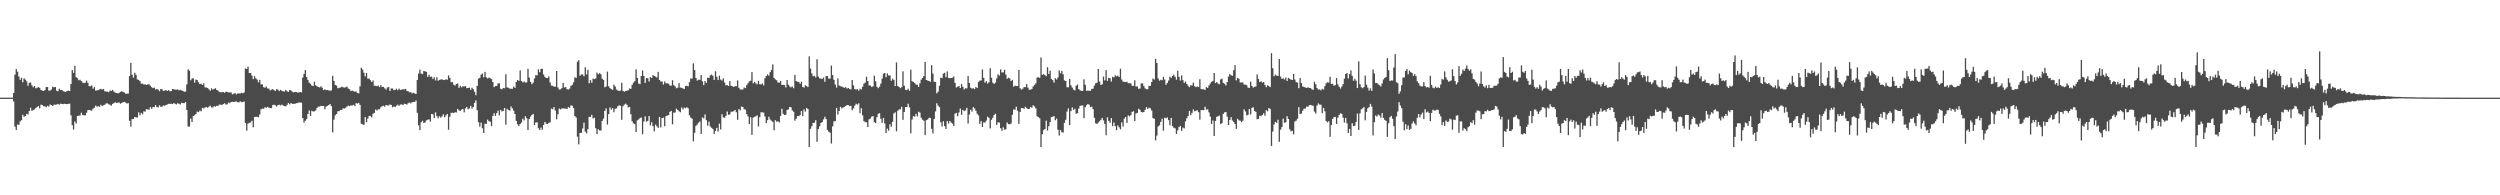 <?xml version="1.0" encoding="UTF-8"?>
<svg xmlns="http://www.w3.org/2000/svg" width="1920" height="150">
  <path d="M0 74.997h1v1.000H0zM1 74.997h1v1.000H1zM2 74.996h1v1.000H2zM3 74.997h1v1.000H3zM4 74.997h1v1.000H4zM5 74.997h1v1.000H5zM6 74.997h1v1.000H6zM7 74.997h1v1.000H7zM8 74.997h1v1.000H8zM9 74.997h1v1.000H9zM10 71.438h1v6.469H10zM11 57.316h1v39.904H11zM12 53.032h1v46.744H12zM13 55.111h1v40.557H13zM14 58.704h1v37.194H14zM15 61.291h1v31.955H15zM16 59.750h1v32.541H16zM17 63.178h1v24.956H17zM18 60.100h1v29.601H18zM19 61.207h1v27.866H19zM20 62.469h1v24.965H20zM21 65.883h1v22.063H21zM22 63.704h1v21.591H22zM23 63.347h1v19.399H23zM24 65.552h1v19.596H24zM25 67.019h1v17.556H25zM26 66.048h1v17.971H26zM27 67.838h1v15.138H27zM28 67.428h1v14.766H28zM29 66.842h1v14.572H29zM30 67.496h1v15.717H30zM31 69.112h1v11.262H31zM32 69.653h1v11.027H32zM33 69.896h1v11.695H33zM34 69.157h1v12.504H34zM35 66.857h1v15.599H35zM36 66.879h1v14.447H36zM37 69.613h1v12.243H37zM38 69.498h1v10.739H38zM39 68.784h1v11.901H39zM40 66.622h1v14.803H40zM41 67.051h1v13.345H41zM42 66.805h1v13.625H42zM43 69.633h1v10.662H43zM44 70.059h1v9.763H44zM45 68.086h1v12.325H45zM46 69.127h1v10.515H46zM47 69.021h1v10.866H47zM48 70.007h1v9.957H48zM49 70.373h1v9.312H49zM50 70.625h1v9.246H50zM51 69.875h1v10.081H51zM52 69.598h1v10.194H52zM53 69.892h1v9.683H53zM54 64.557h1v24.059H54zM55 53.738h1v42.392H55zM56 55.916h1v43.556H56zM57 50.510h1v42.788H57zM58 59.237h1v35.653H58zM59 60.129h1v28.935H59zM60 61.691h1v27.136H60zM61 61.222h1v27.506H61zM62 62.299h1v24.264H62zM63 63.373h1v24.997H63zM64 63.852h1v24.663H64zM65 63.542h1v25.087H65zM66 61.907h1v24.666H66zM67 63.607h1v20.972H67zM68 66.126h1v18.301H68zM69 66.266h1v18.462H69zM70 65.521h1v19.449H70zM71 68.075h1v15.392H71zM72 66.851h1v15.907H72zM73 69.575h1v11.506H73zM74 69.402h1v12.482H74zM75 69.170h1v12.428H75zM76 68.731h1v13.292H76zM77 68.251h1v12.162H77zM78 68.801h1v12.662H78zM79 68.324h1v12.524H79zM80 70.070h1v10.382H80zM81 70.360h1v9.063H81zM82 70.278h1v9.063H82zM83 70.809h1v9.266H83zM84 69.553h1v10.953H84zM85 69.862h1v11.292H85zM86 69.024h1v10.751H86zM87 70.418h1v8.765H87zM88 71.110h1v7.450H88zM89 71.396h1v7.637H89zM90 71.786h1v7.075H90zM91 71.317h1v7.398H91zM92 70.540h1v9.127H92zM93 70.217h1v8.848H93zM94 70.494h1v8.068H94zM95 71.059h1v7.240H95zM96 71.992h1v6.747H96zM97 71.914h1v7.627H97zM98 71.847h1v7.366H98zM99 58.460h1v34.384H99zM100 48.249h1v48.982H100zM101 57.364h1v34.125H101zM102 59.625h1v31.750H102zM103 55.858h1v34.041H103zM104 57.434h1v32.589H104zM105 60.966h1v29.376H105zM106 61.325h1v24.955H106zM107 62.298h1v26.258H107zM108 64.301h1v22.382H108zM109 64.196h1v23.578H109zM110 64.918h1v20.596H110zM111 64.775h1v20.913H111zM112 65.272h1v18.543H112zM113 64.707h1v19.307H113zM114 64.746h1v19.509H114zM115 65.753h1v16.478H115zM116 66.978h1v16.515H116zM117 67.658h1v14.562H117zM118 67.290h1v14.972H118zM119 68.742h1v12.024H119zM120 68.284h1v13.964H120zM121 68.850h1v13.691H121zM122 70.019h1v10.875H122zM123 68.307h1v13.721H123zM124 68.538h1v13.406H124zM125 69.804h1v11.126H125zM126 69.598h1v11.606H126zM127 69.195h1v11.538H127zM128 69.825h1v10.391H128zM129 69.226h1v10.514H129zM130 70.095h1v9.741H130zM131 69.924h1v9.668H131zM132 68.388h1v11.598H132zM133 68.557h1v10.612H133zM134 68.801h1v10.938H134zM135 68.863h1v11.294H135zM136 68.678h1v10.602H136zM137 69.423h1v10.309H137zM138 68.988h1v11.217H138zM139 69.499h1v9.463H139zM140 69.791h1v9.390H140zM141 70.523h1v8.709H141zM142 70.319h1v8.059H142zM143 64.780h1v19.770H143zM144 53.238h1v43.945H144zM145 54.389h1v42.822H145zM146 61.661h1v29.423H146zM147 60.382h1v33.297H147zM148 60.099h1v28.983H148zM149 63.504h1v24.946H149zM150 61.112h1v26.456H150zM151 61.561h1v24.156H151zM152 63.164h1v22.939H152zM153 64.551h1v20.345H153zM154 64.264h1v21.181H154zM155 65.208h1v17.582H155zM156 64.018h1v19.302H156zM157 67.153h1v15.392H157zM158 67.197h1v15.023H158zM159 67.612h1v15.174H159zM160 68.592h1v13.338H160zM161 69.644h1v11.497H161zM162 67.825h1v14.690H162zM163 68.822h1v13.715H163zM164 68.297h1v13.131H164zM165 67.740h1v14.219H165zM166 69.103h1v12.109H166zM167 69.599h1v11.718H167zM168 70.703h1v9.638H168zM169 70.872h1v9.419H169zM170 70.765h1v9.972H170zM171 70.728h1v9.142H171zM172 71.210h1v8.112H172zM173 70.416h1v9.939H173zM174 70.539h1v9.573H174zM175 70.948h1v7.804H175zM176 71.021h1v8.218H176zM177 70.954h1v7.397H177zM178 72.451h1v5.721H178zM179 71.921h1v6.429H179zM180 71.462h1v6.678H180zM181 72.500h1v5.375H181zM182 71.751h1v6.781H182zM183 71.723h1v6.930H183zM184 71.848h1v5.944H184zM185 71.268h1v7.285H185zM186 71.622h1v6.677H186zM187 71.020h1v6.902H187zM188 52.555h1v41.944H188zM189 52.945h1v47.373H189zM190 51.205h1v43.791H190zM191 56.115h1v38.214H191zM192 56.022h1v38.013H192zM193 58.047h1v34.693H193zM194 60.793h1v36.951H194zM195 58.542h1v31.421H195zM196 60.158h1v29.493H196zM197 61.104h1v28.665H197zM198 63.181h1v26.891H198zM199 61.288h1v26.633H199zM200 64.749h1v19.211H200zM201 64.830h1v18.548H201zM202 66.969h1v16.606H202zM203 67.405h1v14.958H203zM204 66.399h1v16.364H204zM205 67.938h1v14.116H205zM206 68.059h1v14.656H206zM207 69.429h1v13.575H207zM208 68.885h1v14.130H208zM209 68.351h1v12.317H209zM210 69.340h1v11.035H210zM211 69.794h1v11.223H211zM212 68.473h1v13.284H212zM213 68.852h1v11.799H213zM214 69.935h1v10.497H214zM215 69.032h1v11.966H215zM216 69.736h1v10.612H216zM217 70.156h1v10.909H217zM218 70.223h1v11.282H218zM219 69.075h1v12.609H219zM220 70.079h1v10.400H220zM221 70.556h1v8.517H221zM222 69.129h1v10.998H222zM223 69.416h1v9.716H223zM224 70.466h1v9.278H224zM225 70.952h1v8.771H225zM226 70.563h1v9.183H226zM227 70.680h1v8.574H227zM228 71.096h1v8.079H228zM229 71.006h1v7.644H229zM230 70.679h1v8.064H230zM231 70.978h1v7.864H231zM232 59.600h1v31.036H232zM233 56.771h1v37.381H233zM234 53.816h1v38.912H234zM235 59.092h1v32.394H235zM236 61.360h1v26.218H236zM237 63.565h1v21.248H237zM238 64.407h1v24.563H238zM239 65.740h1v19.374H239zM240 66.068h1v19.580H240zM241 62.750h1v22.745H241zM242 65.485h1v19.278H242zM243 66.260h1v16.650H243zM244 66.746h1v15.176H244zM245 67.184h1v14.608H245zM246 66.241h1v15.084H246zM247 67.327h1v14.076H247zM248 69.178h1v12.252H248zM249 68.560h1v15.291H249zM250 69.255h1v12.568H250zM251 69.074h1v12.248H251zM252 69.486h1v11.251H252zM253 69.619h1v10.228H253zM254 69.355h1v12.167H254zM255 58.198h1v43.510H255zM256 62.170h1v29.669H256zM257 65.212h1v23.288H257zM258 65.761h1v21.778H258zM259 67.784h1v17.714H259zM260 67.437h1v17.886H260zM261 67.221h1v17.227H261zM262 66.538h1v17.823H262zM263 66.999h1v16.176H263zM264 67.272h1v16.116H264zM265 67.026h1v15.732H265zM266 66.506h1v15.270H266zM267 67.996h1v13.121H267zM268 68.495h1v13.023H268zM269 69.938h1v11.000H269zM270 69.548h1v11.553H270zM271 70.075h1v10.466H271zM272 70.356h1v11.082H272zM273 70.222h1v8.970H273zM274 71.348h1v8.210H274zM275 71.738h1v7.278H275zM276 66.290h1v14.224H276zM277 52.006h1v43.051H277zM278 53.414h1v42.044H278zM279 55.868h1v40.198H279zM280 58.655h1v31.258H280zM281 56.046h1v37.745H281zM282 60.375h1v30.706H282zM283 60.306h1v28.686H283zM284 61.579h1v27.486H284zM285 63.017h1v27.102H285zM286 61.806h1v25.535H286zM287 65.834h1v20.852H287zM288 65.950h1v18.147H288zM289 66.178h1v18.730H289zM290 65.686h1v18.282H290zM291 66.942h1v17.045H291zM292 65.384h1v16.989H292zM293 66.812h1v14.736H293zM294 66.640h1v14.498H294zM295 67.852h1v14.075H295zM296 68.836h1v11.809H296zM297 67.165h1v13.853H297zM298 66.886h1v14.118H298zM299 69.860h1v10.335H299zM300 67.957h1v12.676H300zM301 68.001h1v14.412H301zM302 69.275h1v12.486H302zM303 69.000h1v13.252H303zM304 68.154h1v12.967H304zM305 69.267h1v11.109H305zM306 68.025h1v13.280H306zM307 69.064h1v11.224H307zM308 68.876h1v11.300H308zM309 68.516h1v12.203H309zM310 68.667h1v10.984H310zM311 68.266h1v11.664H311zM312 69.855h1v10.461H312zM313 70.092h1v9.137H313zM314 70.877h1v7.807H314zM315 70.830h1v8.572H315zM316 71.707h1v6.848H316zM317 71.211h1v7.021H317zM318 71.805h1v6.480H318zM319 72.176h1v5.002H319zM320 61.385h1v25.229H320zM321 56.497h1v39.784H321zM322 53.470h1v46.447H322zM323 56.468h1v37.408H323zM324 56.868h1v35.850H324zM325 54.531h1v39.944H325zM326 54.790h1v39.205H326zM327 55.216h1v37.242H327zM328 59.051h1v32.926H328zM329 57.382h1v34.254H329zM330 58.963h1v34.456H330zM331 58.843h1v28.734H331zM332 60.667h1v27.159H332zM333 59.324h1v31.351H333zM334 61.767h1v24.492H334zM335 59.279h1v29.852H335zM336 62.008h1v28.839H336zM337 61.328h1v27.911H337zM338 61.077h1v29.257H338zM339 60.874h1v28.542H339zM340 61.501h1v26.284H340zM341 61.413h1v28.651H341zM342 60.865h1v27.774H342zM343 61.252h1v26.231H343zM344 57.881h1v41.747H344zM345 59.845h1v29.811H345zM346 63.126h1v23.536H346zM347 63.072h1v23.456H347zM348 65.084h1v21.713H348zM349 65.666h1v20.502H349zM350 64.582h1v21.818H350zM351 64.113h1v19.548H351zM352 67.469h1v17.262H352zM353 65.908h1v19.375H353zM354 67.105h1v17.056H354zM355 66.177h1v17.605H355zM356 66.396h1v19.863H356zM357 66.094h1v17.151H357zM358 67.732h1v14.389H358zM359 67.561h1v16.333H359zM360 67.276h1v16.047H360zM361 69.017h1v12.264H361zM362 67.390h1v16.016H362zM363 68.447h1v13.684H363zM364 70.500h1v8.505H364zM365 73.103h1v4.010H365zM366 65.941h1v18.700H366zM367 60.360h1v33.480H367zM368 59.785h1v37.438H368zM369 57.351h1v36.798H369zM370 56.480h1v42.009H370zM371 59.350h1v42.815H371zM372 55.215h1v39.686H372zM373 59.314h1v35.857H373zM374 60.283h1v31.598H374zM375 59.538h1v33.522H375zM376 60.042h1v33.429H376zM377 60.703h1v36.213H377zM378 62.957h1v26.054H378zM379 66.895h1v20.021H379zM380 66.096h1v22.936H380zM381 65.983h1v20.904H381zM382 64.066h1v20.898H382zM383 64.024h1v24.570H383zM384 68.166h1v16.255H384zM385 68.623h1v17.004H385zM386 67.556h1v17.590H386zM387 67.768h1v15.103H387zM388 57.011h1v38.731H388zM389 67.134h1v16.421H389zM390 67.358h1v17.181H390zM391 68.053h1v16.910H391zM392 68.171h1v13.578H392zM393 68.210h1v15.048H393zM394 66.462h1v18.519H394zM395 67.458h1v20.084H395zM396 62.935h1v29.898H396zM397 61.448h1v34.051H397zM398 62.107h1v34.764H398zM399 54.086h1v41.152H399zM400 62.173h1v31.921H400zM401 63.288h1v27.838H401zM402 62.616h1v29.872H402zM403 63.399h1v25.847H403zM404 63.273h1v27.543H404zM405 52.855h1v47.030H405zM406 59.610h1v31.853H406zM407 62.812h1v26.717H407zM408 64.665h1v23.648H408zM409 63.430h1v24.082H409zM410 60.261h1v35.814H410zM411 57.694h1v36.351H411zM412 57.906h1v36.052H412zM413 53.257h1v45.242H413zM414 55.446h1v44.367H414zM415 52.959h1v44.971H415zM416 52.854h1v46.825H416zM417 57.128h1v38.860H417zM418 59.036h1v34.543H418zM419 59.895h1v35.092H419zM420 59.916h1v35.291H420zM421 58.683h1v35.690H421zM422 63.271h1v30.688H422zM423 65.735h1v17.695H423zM424 65.961h1v17.945H424zM425 66.516h1v15.665H425zM426 66.568h1v18.361H426zM427 54.521h1v37.130H427zM428 67.170h1v20.524H428zM429 68.737h1v14.665H429zM430 68.599h1v15.483H430zM431 67.710h1v15.631H431zM432 63.753h1v19.465H432zM433 67.181h1v16.244H433zM434 66.869h1v16.522H434zM435 68.517h1v15.190H435zM436 68.836h1v13.396H436zM437 68.028h1v14.771H437zM438 65.936h1v14.990H438zM439 65.155h1v16.044H439zM440 63.247h1v19.778H440zM441 59.375h1v29.740H441zM442 59.793h1v30.453H442zM443 47.387h1v57.550H443zM444 46.258h1v64.618H444zM445 58.145h1v43.946H445zM446 57.149h1v44.867H446zM447 57.242h1v41.471H447zM448 58.519h1v35.661H448zM449 51.669h1v49.404H449zM450 57.145h1v45.187H450zM451 53.671h1v45.537H451zM452 63.956h1v25.784H452zM453 61.567h1v28.224H453zM454 63.539h1v24.649H454zM455 60.369h1v30.601H455zM456 60.789h1v29.648H456zM457 60.261h1v38.206H457zM458 55.742h1v47.271H458zM459 57.046h1v42.214H459zM460 56.142h1v44.008H460zM461 57.035h1v43.289H461zM462 60.419h1v32.491H462zM463 61.377h1v29.710H463zM464 67.030h1v18.102H464zM465 66.414h1v16.818H465zM466 54.992h1v40.667H466zM467 66.178h1v21.495H467zM468 67.697h1v14.809H468zM469 68.467h1v15.702H469zM470 68.967h1v14.118H470zM471 65.026h1v21.208H471zM472 66.443h1v17.137H472zM473 68.731h1v14.542H473zM474 69.486h1v12.114H474zM475 69.898h1v10.994H475zM476 69.537h1v11.647H476zM477 63.554h1v28.434H477zM478 69.801h1v11.803H478zM479 70.445h1v9.951H479zM480 69.819h1v9.754H480zM481 69.655h1v10.811H481zM482 69.330h1v13.166H482zM483 67.965h1v14.145H483zM484 68.237h1v19.454H484zM485 65.158h1v27.962H485zM486 63.461h1v31.258H486zM487 62.305h1v33.051H487zM488 53.245h1v48.125H488zM489 59.834h1v32.618H489zM490 64.113h1v27.606H490zM491 64.681h1v26.057H491zM492 58.344h1v31.894H492zM493 54.118h1v48.988H493zM494 58.335h1v35.009H494zM495 63.685h1v25.679H495zM496 59.962h1v33.528H496zM497 60.074h1v32.758H497zM498 62.563h1v26.531H498zM499 59.209h1v37.092H499zM500 59.900h1v33.932H500zM501 57.698h1v39.188H501zM502 58.379h1v42.528H502zM503 58.782h1v36.838H503zM504 59.519h1v37.506H504zM505 55.208h1v43.011H505zM506 61.418h1v28.385H506zM507 62.575h1v35.312H507zM508 62.635h1v28.044H508zM509 64.926h1v25.443H509zM510 62.552h1v34.398H510zM511 64.004h1v25.215H511zM512 63.943h1v24.838H512zM513 64.261h1v24.101H513zM514 65.753h1v20.158H514zM515 65.732h1v19.434H515zM516 61.657h1v33.756H516zM517 65.452h1v21.076H517zM518 66.335h1v20.074H518zM519 67.791h1v15.637H519zM520 67.393h1v17.106H520zM521 63.780h1v21.685H521zM522 67.242h1v18.961H522zM523 67.453h1v15.155H523zM524 67.893h1v16.127H524zM525 68.451h1v14.204H525zM526 66.067h1v17.078H526zM527 65.797h1v16.516H527zM528 66.287h1v16.903H528zM529 63.072h1v25.432H529zM530 60.257h1v30.001H530zM531 60.411h1v30.766H531zM532 48.621h1v59.900H532zM533 53.802h1v48.198H533zM534 59.879h1v36.780H534zM535 61.915h1v33.666H535zM536 61.173h1v33.069H536zM537 61.326h1v31.977H537zM538 57.575h1v45.316H538zM539 62.443h1v27.756H539zM540 65.380h1v25.557H540zM541 62.249h1v25.647H541zM542 63.664h1v28.643H542zM543 59.630h1v36.897H543zM544 59.857h1v33.576H544zM545 57.895h1v39.246H545zM546 57.256h1v40.900H546zM547 58.234h1v40.810H547zM548 61.377h1v41.570H548zM549 54.749h1v45.834H549zM550 58.957h1v39.253H550zM551 61.495h1v39.462H551zM552 58.160h1v36.810H552zM553 61.127h1v38.278H553zM554 61.878h1v25.900H554zM555 60.145h1v30.027H555zM556 63.325h1v27.122H556zM557 65.514h1v23.463H557zM558 65.342h1v20.322H558zM559 66.031h1v22.111H559zM560 62.266h1v25.639H560zM561 65.829h1v19.967H561zM562 66.260h1v19.479H562zM563 66.764h1v18.662H563zM564 66.184h1v18.319H564zM565 66.138h1v20.071H565zM566 61.773h1v30.241H566zM567 67.428h1v16.341H567zM568 68.691h1v16.098H568zM569 68.735h1v13.070H569zM570 68.691h1v13.494H570zM571 67.142h1v16.714H571zM572 67.708h1v16.536H572zM573 65.397h1v22.197H573zM574 63.892h1v25.568H574zM575 62.426h1v32.863H575zM576 62.023h1v28.051H576zM577 55.386h1v48.185H577zM578 63.994h1v26.352H578zM579 62.864h1v26.771H579zM580 64.042h1v25.319H580zM581 64.776h1v23.843H581zM582 62.080h1v35.029H582zM583 64.607h1v25.388H583zM584 64.870h1v21.344H584zM585 64.049h1v22.235H585zM586 65.574h1v20.958H586zM587 60.106h1v29.342H587zM588 58.385h1v36.196H588zM589 57.127h1v35.162H589zM590 58.095h1v31.576H590zM591 55.391h1v36.375H591zM592 53.771h1v38.934H592zM593 49.435h1v44.115H593zM594 59.733h1v40.245H594zM595 60.988h1v31.309H595zM596 61.638h1v31.794H596zM597 63.391h1v29.817H597zM598 63.430h1v30.643H598zM599 62.126h1v26.945H599zM600 65.170h1v18.371H600zM601 65.125h1v22.275H601zM602 65.319h1v22.978H602zM603 67.190h1v20.931H603zM604 61.474h1v23.010H604zM605 65.033h1v18.915H605zM606 66.393h1v15.722H606zM607 67.092h1v15.269H607zM608 66.466h1v18.319H608zM609 67.786h1v18.046H609zM610 57.564h1v35.111H610zM611 62.329h1v28.797H611zM612 62.739h1v26.286H612zM613 63.095h1v26.156H613zM614 64.323h1v24.041H614zM615 62.758h1v22.561H615zM616 66.698h1v22.533H616zM617 67.253h1v16.785H617zM618 65.467h1v20.249H618zM619 66.172h1v16.789H619zM620 66.860h1v16.846H620zM621 43.328h1v69.597H621zM622 52.607h1v46.311H622zM623 56.387h1v40.609H623zM624 58.606h1v35.880H624zM625 58.207h1v35.885H625zM626 59.499h1v32.836H626zM627 45.490h1v63.417H627zM628 58.755h1v40.344H628zM629 60.221h1v36.778H629zM630 60.289h1v34.166H630zM631 60.722h1v32.950H631zM632 59.531h1v32.189H632zM633 62.756h1v26.887H633zM634 58.418h1v33.096H634zM635 58.419h1v41.343H635zM636 60.445h1v40.745H636zM637 60.269h1v41.680H637zM638 50.373h1v59.836H638zM639 57.675h1v39.398H639zM640 61.309h1v31.974H640zM641 64.929h1v27.984H641zM642 67.259h1v15.633H642zM643 60.253h1v27.718H643zM644 65.673h1v19.533H644zM645 66.244h1v15.759H645zM646 66.429h1v16.895H646zM647 67.032h1v15.566H647zM648 67.436h1v14.653H648zM649 66.949h1v14.471H649zM650 68.050h1v12.660H650zM651 67.576h1v13.174H651zM652 68.322h1v13.152H652zM653 68.729h1v12.525H653zM654 61.430h1v23.312H654zM655 65.591h1v17.676H655zM656 68.468h1v12.644H656zM657 68.798h1v10.889H657zM658 68.435h1v11.893H658zM659 69.609h1v9.744H659zM660 68.152h1v18.781H660zM661 68.772h1v14.352H661zM662 66.610h1v21.960H662zM663 64.201h1v28.783H663zM664 63.459h1v30.351H664zM665 58.856h1v35.103H665zM666 62.202h1v35.314H666zM667 65.533h1v26.106H667zM668 65.742h1v25.221H668zM669 66.770h1v22.780H669zM670 66.319h1v22.833H670zM671 58.103h1v35.702H671zM672 62.367h1v32.219H672zM673 66.603h1v23.387H673zM674 67.724h1v19.694H674zM675 66.585h1v20.376H675zM676 64.213h1v27.048H676zM677 60.387h1v34.002H677zM678 56.562h1v33.986H678zM679 56.026h1v38.788H679zM680 59.292h1v42.866H680zM681 56.361h1v42.396H681zM682 57.928h1v42.421H682zM683 57.955h1v37.456H683zM684 62.014h1v35.330H684zM685 60.439h1v33.170H685zM686 61.371h1v25.782H686zM687 66.093h1v20.130H687zM688 47.929h1v52.928H688zM689 66.085h1v19.032H689zM690 66.745h1v17.334H690zM691 67.761h1v16.147H691zM692 66.903h1v15.115H692zM693 54.779h1v37.204H693zM694 65.869h1v20.107H694zM695 68.929h1v13.234H695zM696 69.205h1v12.946H696zM697 68.106h1v11.565H697zM698 69.695h1v12.712H698zM699 53.487h1v48.913H699zM700 62.437h1v29.358H700zM701 62.942h1v26.257H701zM702 63.703h1v25.854H702zM703 64.983h1v22.416H703zM704 65.023h1v24.425H704zM705 66.698h1v19.119H705zM706 63.939h1v22.605H706zM707 61.161h1v29.235H707zM708 59.890h1v32.056H708zM709 58.420h1v34.310H709zM710 47.543h1v56.203H710zM711 61.415h1v30.912H711zM712 61.907h1v29.822H712zM713 62.195h1v28.297H713zM714 62.845h1v27.705H714zM715 50.069h1v48.873H715zM716 56.560h1v45.876H716zM717 62.761h1v28.565H717zM718 62.938h1v22.606H718zM719 71.695h1v7.592H719zM720 70.352h1v10.781H720zM721 65.867h1v16.435H721zM722 59.701h1v34.164H722zM723 60.011h1v37.091H723zM724 56.510h1v36.637H724zM725 55.917h1v40.972H725zM726 59.285h1v39.783H726zM727 54.809h1v38.137H727zM728 59.824h1v34.981H728zM729 60.048h1v32.881H729zM730 59.906h1v34.249H730zM731 59.726h1v35.274H731zM732 58.744h1v38.013H732zM733 63.663h1v23.686H733zM734 67.187h1v19.495H734zM735 66.580h1v22.677H735zM736 66.052h1v20.319H736zM737 67.644h1v15.697H737zM738 64.614h1v23.582H738zM739 66.715h1v17.644H739zM740 68.720h1v16.637H740zM741 67.763h1v17.047H741zM742 67.909h1v14.932H742zM743 58.379h1v36.519H743zM744 63.750h1v24.179H744zM745 67.391h1v16.861H745zM746 68.034h1v17.694H746zM747 67.799h1v14.548H747zM748 68.432h1v14.819H748zM749 66.763h1v18.273H749zM750 67.655h1v19.760H750zM751 62.907h1v25.758H751zM752 61.966h1v33.214H752zM753 61.767h1v31.092H753zM754 53.352h1v44.183H754zM755 59.758h1v34.317H755zM756 63.505h1v30.622H756zM757 62.375h1v30.231H757zM758 64.135h1v25.465H758zM759 63.176h1v27.365H759zM760 52.353h1v46.233H760zM761 59.762h1v32.240H761zM762 63.473h1v26.953H762zM763 64.486h1v23.815H763zM764 63.397h1v23.965H764zM765 60.145h1v35.790H765zM766 57.108h1v36.853H766zM767 58.030h1v36.110H767zM768 53.306h1v45.171H768zM769 55.684h1v44.818H769zM770 55.491h1v42.300H770zM771 53.617h1v46.020H771zM772 57.241h1v42.021H772zM773 60.522h1v33.522H773zM774 59.670h1v35.588H774zM775 60.245h1v35.257H775zM776 62.295h1v32.628H776zM777 61.331h1v26.775H777zM778 66.585h1v17.465H778zM779 65.756h1v18.500H779zM780 66.139h1v15.817H780zM781 66.050h1v19.060H781zM782 53.688h1v41.421H782zM783 67.822h1v18.148H783zM784 68.821h1v14.103H784zM785 68.130h1v14.924H785zM786 66.850h1v16.692H786zM787 66.923h1v15.053H787zM788 64.616h1v18.469H788zM789 67.332h1v16.422H789zM790 68.983h1v14.686H790zM791 68.870h1v13.261H791zM792 68.292h1v14.485H792zM793 66.383h1v14.455H793zM794 65.215h1v16.504H794zM795 63.992h1v19.221H795zM796 59.525h1v29.795H796zM797 59.353h1v30.550H797zM798 59.859h1v31.024H798zM799 44.132h1v68.789H799zM800 57.493h1v45.548H800zM801 56.912h1v43.056H801zM802 57.681h1v41.406H802zM803 58.451h1v34.216H803zM804 51.675h1v48.564H804zM805 56.782h1v40.184H805zM806 54.287h1v39.508H806zM807 60.726h1v29.242H807zM808 61.520h1v28.137H808zM809 63.420h1v25.746H809zM810 60.038h1v32.301H810zM811 61.042h1v30.059H811zM812 59.484h1v40.142H812zM813 54.118h1v49.991H813zM814 56.320h1v43.465H814zM815 54.429h1v47.154H815zM816 57.075h1v44.706H816zM817 61.732h1v32.608H817zM818 62.221h1v29.746H818zM819 66.971h1v18.753H819zM820 67.073h1v16.172H820zM821 60.591h1v35.481H821zM822 65.556h1v19.806H822zM823 67.273h1v15.264H823zM824 68.807h1v15.592H824zM825 69.410h1v14.083H825zM826 65.914h1v21.544H826zM827 64.919h1v21.946H827zM828 68.447h1v14.984H828zM829 69.329h1v11.979H829zM830 69.838h1v11.281H830zM831 69.711h1v11.259H831zM832 60.942h1v29.796H832zM833 65.125h1v17.264H833zM834 69.725h1v11.065H834zM835 69.513h1v10.375H835zM836 69.721h1v10.714H836zM837 69.683h1v12.593H837zM838 68.308h1v13.562H838zM839 68.022h1v15.833H839zM840 65.697h1v24.757H840zM841 63.942h1v30.827H841zM842 63.556h1v31.628H842zM843 53.009h1v41.108H843zM844 62.550h1v30.553H844zM845 65.243h1v26.780H845zM846 64.756h1v25.833H846zM847 58.774h1v33.700H847zM848 61.767h1v33.401H848zM849 53.887h1v50.018H849zM850 62.095h1v27.994H850zM851 59.794h1v32.999H851zM852 60.039h1v34.258H852zM853 62.619h1v28.121H853zM854 58.997h1v37.814H854zM855 59.482h1v34.570H855zM856 57.828h1v39.024H856zM857 58.550h1v41.414H857zM858 58.137h1v38.176H858zM859 59.125h1v38.678H859zM860 52.813h1v46.536H860zM861 61.059h1v32.919H861zM862 62.674h1v34.518H862zM863 62.834h1v28.204H863zM864 63.070h1v26.780H864zM865 62.746h1v31.613H865zM866 63.873h1v24.698H866zM867 63.904h1v25.469H867zM868 63.980h1v24.375H868zM869 65.862h1v20.070H869zM870 65.978h1v19.450H870zM871 61.713h1v31.266H871zM872 66.445h1v20.771H872zM873 66.334h1v20.331H873zM874 68.198h1v15.384H874zM875 68.013h1v16.383H875zM876 64.056h1v21.970H876zM877 64.080h1v22.250H877zM878 66.107h1v19.915H878zM879 67.904h1v16.424H879zM880 68.573h1v13.753H880zM881 68.505h1v15.190H881zM882 65.888h1v16.782H882zM883 65.935h1v17.271H883zM884 62.996h1v21.837H884zM885 60.311h1v30.403H885zM886 61.066h1v30.169H886zM887 45.207h1v62.611H887zM888 48.325h1v55.810H888zM889 60.257h1v36.913H889zM890 61.955h1v34.247H890zM891 61.222h1v32.423H891zM892 61.620h1v29.560H892zM893 58.978h1v41.325H893zM894 61.094h1v29.295H894zM895 65.127h1v25.757H895zM896 63.645h1v26.519H896zM897 61.866h1v30.383H897zM898 58.904h1v37.285H898zM899 59.820h1v30.777H899zM900 58.354h1v38.469H900zM901 57.323h1v40.768H901zM902 58.964h1v39.624H902zM903 61.186h1v41.676H903zM904 54.309h1v45.768H904zM905 58.964h1v38.624H905zM906 61.869h1v34.867H906zM907 57.911h1v42.610H907zM908 61.568h1v36.453H908zM909 63.685h1v34.923H909zM910 62.580h1v30.622H910zM911 64.537h1v26.306H911zM912 65.840h1v23.244H912zM913 66.959h1v18.221H913zM914 65.443h1v23.045H914zM915 65.641h1v21.057H915zM916 63.459h1v20.554H916zM917 66.135h1v19.354H917zM918 66.944h1v18.152H918zM919 66.425h1v18.230H919zM920 66.868h1v19.320H920zM921 60.823h1v31.011H921zM922 68.369h1v16.159H922zM923 68.631h1v15.910H923zM924 68.579h1v16.071H924zM925 69.096h1v12.879H925zM926 66.943h1v17.208H926zM927 67.538h1v16.435H927zM928 65.631h1v20.699H928zM929 64.098h1v25.474H929zM930 62.833h1v32.454H930zM931 62.180h1v30.384H931zM932 56.042h1v48.411H932zM933 63.828h1v29.025H933zM934 62.998h1v26.707H934zM935 64.203h1v25.095H935zM936 64.736h1v23.972H936zM937 61.018h1v34.327H937zM938 60.383h1v34.184H938zM939 63.638h1v23.874H939zM940 64.290h1v22.055H940zM941 65.642h1v20.381H941zM942 62.985h1v26.512H942zM943 58.823h1v37.238H943zM944 56.840h1v35.309H944zM945 57.759h1v32.214H945zM946 58.287h1v34.287H946zM947 53.953h1v39.735H947zM948 49.997h1v45.274H948zM949 61.675h1v37.301H949zM950 59.819h1v31.424H950zM951 60.479h1v31.914H951zM952 63.409h1v29.278H952zM953 63.279h1v30.572H953zM954 63.394h1v29.347H954zM955 64.918h1v19.058H955zM956 64.986h1v20.607H956zM957 65.420h1v23.191H957zM958 67.269h1v20.883H958zM959 67.602h1v16.154H959zM960 62.692h1v25.149H960zM961 65.979h1v16.891H961zM962 67.299h1v15.052H962zM963 66.693h1v18.481H963zM964 66.424h1v19.475H964zM965 57.207h1v34.401H965zM966 60.625h1v30.666H966zM967 63.049h1v25.791H967zM968 62.422h1v26.871H968zM969 63.501h1v24.805H969zM970 62.947h1v24.080H970zM971 65.242h1v23.656H971zM972 66.960h1v17.615H972zM973 65.520h1v19.989H973zM974 66.106h1v16.863H974zM975 66.931h1v16.713H975zM976 40.811h1v71.249H976zM977 52.378h1v48.702H977zM978 58.574h1v37.025H978zM979 57.349h1v36.232H979zM980 58.073h1v36.311H980zM981 58.253h1v33.693H981zM982 45.297h1v63.604H982zM983 58.880h1v40.722H983zM984 60.574h1v37.010H984zM985 60.157h1v30.958H985zM986 61.002h1v33.309H986zM987 59.555h1v34.361H987zM988 62.157h1v27.089H988zM989 59.757h1v31.597H989zM990 60.482h1v38.778H990zM991 61.124h1v39.744H991zM992 61.431h1v39.048H992zM993 56.730h1v46.421H993zM994 61.081h1v32.253H994zM995 63.151h1v29.472H995zM996 63.406h1v27.772H996zM997 67.757h1v14.581H997zM998 59.937h1v27.661H998zM999 63.753h1v23.415H999zM1000 66.420h1v18.557H1000zM1001 66.779h1v16.751H1001zM1002 67.228h1v16.068H1002zM1003 67.581h1v14.297H1003zM1004 67.001h1v15.079H1004zM1005 67.479h1v13.374H1005zM1006 67.625h1v12.939H1006zM1007 68.525h1v12.395H1007zM1008 69.074h1v12.186H1008zM1009 62.756h1v22.967H1009zM1010 64.717h1v22.461H1010zM1011 67.649h1v13.469H1011zM1012 68.839h1v10.565H1012zM1013 68.645h1v11.672H1013zM1014 69.401h1v11.048H1014zM1015 68.197h1v18.732H1015zM1016 68.814h1v14.044H1016zM1017 66.223h1v19.269H1017zM1018 63.997h1v28.978H1018zM1019 63.194h1v30.798H1019zM1020 63.459h1v29.682H1020zM1021 58.941h1v46.194H1021zM1022 64.506h1v31.447H1022zM1023 64.355h1v26.989H1023zM1024 65.906h1v24.088H1024zM1025 65.387h1v24.416H1025zM1026 59.975h1v35.215H1026zM1027 64.766h1v25.574H1027zM1028 66.631h1v21.632H1028zM1029 68.029h1v19.025H1029zM1030 66.461h1v21.008H1030zM1031 64.549h1v25.833H1031zM1032 60.389h1v33.778H1032zM1033 56.817h1v33.774H1033zM1034 56.039h1v38.702H1034zM1035 60.270h1v41.827H1035zM1036 56.876h1v42.102H1036zM1037 54.049h1v50.412H1037zM1038 58.251h1v36.392H1038zM1039 62.012h1v34.797H1039zM1040 60.501h1v36.130H1040zM1041 62.013h1v31.629H1041zM1042 67.626h1v19.609H1042zM1043 47.159h1v52.620H1043zM1044 64.677h1v22.374H1044zM1045 67.026h1v16.932H1045zM1046 67.750h1v15.485H1046zM1047 66.844h1v15.452H1047zM1048 58.074h1v34.358H1048zM1049 65.041h1v20.890H1049zM1050 67.293h1v15.842H1050zM1051 69.564h1v12.631H1051zM1052 67.840h1v11.953H1052zM1053 69.760h1v12.053H1053zM1054 53.329h1v50.703H1054zM1055 56.386h1v37.489H1055zM1056 63.692h1v25.048H1056zM1057 63.710h1v25.781H1057zM1058 64.725h1v23.240H1058zM1059 65.488h1v23.246H1059zM1060 66.391h1v23.995H1060zM1061 64.087h1v22.762H1061zM1062 61.010h1v29.547H1062zM1063 59.855h1v32.242H1063zM1064 59.098h1v33.719H1064zM1065 44.674h1v60.461H1065zM1066 53.932h1v40.742H1066zM1067 62.182h1v27.806H1067zM1068 61.749h1v27.218H1068zM1069 61.826h1v29.435H1069zM1070 51.856h1v45.014H1070zM1071 41.596h1v65.207H1071zM1072 63.160h1v26.299H1072zM1073 63.824h1v21.859H1073zM1074 72.013h1v6.494H1074zM1075 70.157h1v10.866H1075zM1076 65.397h1v17.697H1076zM1077 59.667h1v33.822H1077zM1078 59.441h1v40.678H1078zM1079 54.467h1v40.896H1079zM1080 53.034h1v46.163H1080zM1081 57.058h1v39.356H1081zM1082 54.227h1v45.550H1082zM1083 55.415h1v43.489H1083zM1084 56.019h1v38.921H1084zM1085 58.284h1v34.974H1085zM1086 56.932h1v37.883H1086zM1087 58.539h1v37.674H1087zM1088 62.427h1v27.976H1088zM1089 63.922h1v23.686H1089zM1090 65.682h1v24.496H1090zM1091 66.426h1v21.468H1091zM1092 66.258h1v20.270H1092zM1093 63.086h1v28.372H1093zM1094 66.097h1v17.787H1094zM1095 67.108h1v19.242H1095zM1096 66.803h1v18.852H1096zM1097 67.389h1v19.309H1097zM1098 58.198h1v34.832H1098zM1099 65.177h1v21.608H1099zM1100 67.391h1v16.891H1100zM1101 67.794h1v17.102H1101zM1102 66.445h1v18.426H1102zM1103 67.604h1v16.547H1103zM1104 66.961h1v17.440H1104zM1105 67.601h1v19.860H1105zM1106 64.940h1v24.428H1106zM1107 60.556h1v35.544H1107zM1108 61.199h1v32.609H1108zM1109 54.821h1v41.888H1109zM1110 59.446h1v33.084H1110zM1111 61.229h1v32.334H1111zM1112 62.720h1v30.655H1112zM1113 62.351h1v28.744H1113zM1114 61.805h1v29.950H1114zM1115 53.218h1v46.349H1115zM1116 58.495h1v33.341H1116zM1117 62.255h1v30.028H1117zM1118 64.851h1v23.986H1118zM1119 63.262h1v25.189H1119zM1120 50.803h1v51.211H1120zM1121 58.209h1v35.045H1121zM1122 56.617h1v36.612H1122zM1123 53.406h1v46.879H1123zM1124 54.463h1v44.004H1124zM1125 52.681h1v46.558H1125zM1126 50.349h1v50.323H1126zM1127 52.888h1v44.868H1127zM1128 54.295h1v42.637H1128zM1129 53.262h1v40.511H1129zM1130 56.301h1v38.290H1130zM1131 60.552h1v31.750H1131zM1132 61.119h1v34.644H1132zM1133 62.937h1v23.611H1133zM1134 64.117h1v20.729H1134zM1135 66.227h1v18.768H1135zM1136 64.126h1v21.331H1136zM1137 54.888h1v36.656H1137zM1138 64.588h1v23.210H1138zM1139 66.250h1v21.289H1139zM1140 67.234h1v18.130H1140zM1141 65.541h1v20.028H1141zM1142 67.752h1v16.521H1142zM1143 65.118h1v20.234H1143zM1144 67.467h1v17.714H1144zM1145 67.604h1v17.018H1145zM1146 67.209h1v17.337H1146zM1147 65.843h1v18.194H1147zM1148 65.846h1v15.481H1148zM1149 65.745h1v16.097H1149zM1150 64.380h1v19.707H1150zM1151 60.139h1v28.740H1151zM1152 59.418h1v32.308H1152zM1153 59.768h1v29.983H1153zM1154 43.867h1v69.044H1154zM1155 55.217h1v45.425H1155zM1156 56.064h1v45.253H1156zM1157 58.761h1v40.212H1157zM1158 59.434h1v32.406H1158zM1159 51.551h1v49.116H1159zM1160 56.081h1v44.485H1160zM1161 55.087h1v44.221H1161zM1162 61.809h1v28.284H1162zM1163 61.306h1v28.401H1163zM1164 62.601h1v25.878H1164zM1165 62.682h1v28.295H1165zM1166 59.553h1v32.166H1166zM1167 59.514h1v37.345H1167zM1168 50.163h1v52.779H1168zM1169 55.120h1v48.175H1169zM1170 55.898h1v46.243H1170zM1171 54.533h1v48.444H1171zM1172 60.268h1v37.197H1172zM1173 62.091h1v33.606H1173zM1174 65.170h1v23.766H1174zM1175 64.943h1v20.369H1175zM1176 53.539h1v41.034H1176zM1177 61.125h1v28.026H1177zM1178 66.675h1v17.396H1178zM1179 67.970h1v16.217H1179zM1180 66.916h1v18.705H1180zM1181 68.123h1v19.492H1181zM1182 65.034h1v20.600H1182zM1183 66.496h1v18.105H1183zM1184 69.467h1v12.884H1184zM1185 68.183h1v14.192H1185zM1186 67.624h1v15.598H1186zM1187 61.788h1v28.288H1187zM1188 68.010h1v14.589H1188zM1189 68.741h1v14.611H1189zM1190 69.684h1v10.343H1190zM1191 69.798h1v11.994H1191zM1192 68.263h1v14.169H1192zM1193 68.037h1v14.124H1193zM1194 67.819h1v15.952H1194zM1195 65.776h1v24.181H1195zM1196 63.208h1v31.825H1196zM1197 62.713h1v34.076H1197zM1198 52.929h1v49.232H1198zM1199 57.711h1v37.261H1199zM1200 62.619h1v31.837H1200zM1201 64.739h1v27.461H1201zM1202 58.321h1v34.714H1202zM1203 62.716h1v27.927H1203zM1204 52.997h1v50.825H1204zM1205 63.893h1v29.319H1205zM1206 64.328h1v27.545H1206zM1207 60.080h1v33.545H1207zM1208 62.155h1v30.242H1208zM1209 58.314h1v40.395H1209zM1210 59.740h1v33.686H1210zM1211 58.250h1v37.538H1211zM1212 58.231h1v37.729H1212zM1213 53.948h1v51.367H1213zM1214 55.704h1v38.519H1214zM1215 53.344h1v46.076H1215zM1216 56.542h1v39.882H1216zM1217 59.802h1v36.790H1217zM1218 61.808h1v29.228H1218zM1219 59.840h1v30.326H1219zM1220 61.768h1v27.145H1220zM1221 59.559h1v37.327H1221zM1222 62.709h1v27.883H1222zM1223 63.166h1v23.838H1223zM1224 63.976h1v24.213H1224zM1225 64.698h1v21.117H1225zM1226 62.407h1v34.278H1226zM1227 64.758h1v22.845H1227zM1228 65.000h1v20.751H1228zM1229 66.511h1v16.719H1229zM1230 64.688h1v21.128H1230zM1231 63.186h1v21.877H1231zM1232 66.046h1v18.467H1232zM1233 65.376h1v20.437H1233zM1234 67.327h1v16.402H1234zM1235 67.224h1v15.734H1235zM1236 66.800h1v17.741H1236zM1237 67.034h1v15.407H1237zM1238 66.168h1v16.630H1238zM1239 64.113h1v21.899H1239zM1240 61.482h1v29.231H1240zM1241 60.662h1v32.687H1241zM1242 61.161h1v47.452H1242zM1243 47.838h1v53.504H1243zM1244 60.651h1v36.773H1244zM1245 59.314h1v36.045H1245zM1246 60.435h1v33.195H1246zM1247 61.129h1v31.404H1247zM1248 57.686h1v42.322H1248zM1249 59.058h1v31.134H1249zM1250 65.356h1v27.240H1250zM1251 63.200h1v26.026H1251zM1252 62.953h1v28.791H1252zM1253 58.527h1v37.328H1253zM1254 58.016h1v31.019H1254zM1255 58.939h1v38.349H1255zM1256 57.073h1v43.433H1256zM1257 55.618h1v42.184H1257zM1258 55.391h1v48.144H1258zM1259 54.868h1v45.804H1259zM1260 57.535h1v42.800H1260zM1261 59.423h1v38.061H1261zM1262 57.578h1v44.571H1262zM1263 58.607h1v35.019H1263zM1264 62.686h1v36.220H1264zM1265 58.247h1v32.874H1265zM1266 63.204h1v28.307H1266zM1267 63.022h1v25.920H1267zM1268 64.732h1v24.736H1268zM1269 63.387h1v25.588H1269zM1270 61.632h1v27.220H1270zM1271 61.609h1v22.432H1271zM1272 65.002h1v20.897H1272zM1273 66.514h1v19.429H1273zM1274 67.006h1v18.040H1274zM1275 67.137h1v18.194H1275zM1276 61.609h1v29.550H1276zM1277 66.366h1v20.046H1277zM1278 67.033h1v19.536H1278zM1279 66.765h1v18.202H1279zM1280 68.079h1v14.427H1280zM1281 67.361h1v15.996H1281zM1282 67.841h1v17.523H1282zM1283 66.861h1v18.759H1283zM1284 63.254h1v27.942H1284zM1285 61.361h1v31.783H1285zM1286 58.852h1v35.047H1286zM1287 50.993h1v49.965H1287zM1288 59.772h1v33.639H1288zM1289 61.216h1v28.583H1289zM1290 63.142h1v26.373H1290zM1291 63.076h1v27.007H1291zM1292 61.112h1v35.566H1292zM1293 63.396h1v35.293H1293zM1294 63.632h1v24.692H1294zM1295 64.370h1v23.796H1295zM1296 64.111h1v24.191H1296zM1297 59.406h1v40.264H1297zM1298 53.730h1v41.882H1298zM1299 57.280h1v34.205H1299zM1300 56.519h1v33.153H1300zM1301 57.593h1v33.022H1301zM1302 55.347h1v39.732H1302zM1303 55.019h1v40.557H1303zM1304 51.172h1v46.208H1304zM1305 60.269h1v34.537H1305zM1306 58.594h1v33.797H1306zM1307 62.548h1v31.553H1307zM1308 62.232h1v31.139H1308zM1309 61.118h1v31.308H1309zM1310 63.613h1v21.634H1310zM1311 63.574h1v24.351H1311zM1312 63.882h1v27.248H1312zM1313 65.560h1v22.573H1313zM1314 64.524h1v21.720H1314zM1315 64.095h1v23.025H1315zM1316 65.188h1v19.357H1316zM1317 65.438h1v18.489H1317zM1318 64.758h1v20.695H1318zM1319 65.316h1v20.303H1319zM1320 56.479h1v34.581H1320zM1321 60.113h1v32.429H1321zM1322 62.147h1v27.386H1322zM1323 61.683h1v29.282H1323zM1324 62.431h1v26.675H1324zM1325 61.487h1v26.078H1325zM1326 66.444h1v22.446H1326zM1327 67.609h1v17.257H1327zM1328 65.892h1v20.289H1328zM1329 66.554h1v17.966H1329zM1330 65.849h1v18.741H1330zM1331 47.630h1v65.298H1331zM1332 42.539h1v62.550H1332zM1333 57.626h1v39.831H1333zM1334 54.492h1v40.182H1334zM1335 57.297h1v37.305H1335zM1336 56.308h1v38.517H1336zM1337 45.955h1v62.211H1337zM1338 57.902h1v42.090H1338zM1339 58.932h1v38.789H1339zM1340 60.032h1v34.072H1340zM1341 61.761h1v32.974H1341zM1342 55.218h1v41.439H1342zM1343 62.911h1v30.122H1343zM1344 59.086h1v30.201H1344zM1345 59.348h1v38.165H1345zM1346 58.381h1v44.999H1346zM1347 57.763h1v44.265H1347zM1348 50.630h1v57.650H1348zM1349 57.606h1v43.667H1349zM1350 59.451h1v35.848H1350zM1351 58.937h1v35.580H1351zM1352 63.681h1v21.033H1352zM1353 64.526h1v26.572H1353zM1354 59.120h1v27.890H1354zM1355 63.103h1v22.239H1355zM1356 63.999h1v20.990H1356zM1357 64.448h1v21.533H1357zM1358 63.768h1v22.062H1358zM1359 65.129h1v18.886H1359zM1360 65.889h1v18.756H1360zM1361 66.920h1v14.720H1361zM1362 67.205h1v16.154H1362zM1363 65.570h1v17.079H1363zM1364 67.924h1v16.051H1364zM1365 61.214h1v24.209H1365zM1366 66.366h1v15.727H1366zM1367 68.108h1v13.009H1367zM1368 68.000h1v13.017H1368zM1369 68.600h1v13.297H1369zM1370 68.730h1v17.872H1370zM1371 68.638h1v13.787H1371zM1372 66.797h1v19.108H1372zM1373 64.988h1v25.171H1373zM1374 63.613h1v30.928H1374zM1375 64.755h1v29.609H1375zM1376 58.264h1v39.483H1376zM1377 63.239h1v29.600H1377zM1378 65.819h1v25.878H1378zM1379 66.872h1v22.549H1379zM1380 66.801h1v22.322H1380zM1381 56.067h1v38.385H1381zM1382 59.477h1v38.599H1382zM1383 65.965h1v24.957H1383zM1384 66.933h1v21.162H1384zM1385 66.778h1v20.035H1385zM1386 52.957h1v42.882H1386zM1387 59.129h1v34.311H1387zM1388 55.736h1v34.292H1388zM1389 56.210h1v37.611H1389zM1390 56.636h1v48.837H1390zM1391 54.052h1v45.137H1391zM1392 56.115h1v46.528H1392zM1393 54.903h1v42.970H1393zM1394 58.278h1v41.348H1394zM1395 57.768h1v41.812H1395zM1396 56.465h1v39.887H1396zM1397 66.071h1v21.913H1397zM1398 48.020h1v52.674H1398zM1399 63.731h1v25.302H1399zM1400 64.892h1v22.571H1400zM1401 65.972h1v19.541H1401zM1402 65.594h1v17.867H1402zM1403 59.615h1v32.531H1403zM1404 54.456h1v37.410H1404zM1405 65.879h1v18.824H1405zM1406 67.752h1v15.166H1406zM1407 67.169h1v16.969H1407zM1408 67.875h1v14.582H1408zM1409 51.193h1v50.375H1409zM1410 53.494h1v39.874H1410zM1411 59.846h1v27.816H1411zM1412 62.954h1v26.220H1412zM1413 63.574h1v24.063H1413zM1414 64.886h1v24.216H1414zM1415 66.485h1v22.174H1415zM1416 63.317h1v22.436H1416zM1417 61.869h1v29.116H1417zM1418 58.115h1v34.904H1418zM1419 58.229h1v34.798H1419zM1420 47.658h1v55.874H1420zM1421 52.862h1v43.359H1421zM1422 62.085h1v27.862H1422zM1423 61.307h1v28.011H1423zM1424 63.417h1v26.303H1424zM1425 60.103h1v30.509H1425zM1426 51.697h1v52.362H1426zM1427 61.113h1v29.913H1427zM1428 63.043h1v24.319H1428zM1429 69.454h1v9.918H1429zM1430 69.865h1v11.500H1430zM1431 67.214h1v15.921H1431zM1432 59.543h1v32.787H1432zM1433 59.043h1v42.849H1433zM1434 56.867h1v41.087H1434zM1435 54.854h1v43.494H1435zM1436 58.011h1v35.727H1436zM1437 54.404h1v44.729H1437zM1438 55.666h1v38.626H1438zM1439 56.858h1v36.590H1439zM1440 57.823h1v36.338H1440zM1441 60.242h1v34.829H1441zM1442 58.578h1v37.518H1442zM1443 63.449h1v26.389H1443zM1444 65.236h1v22.163H1444zM1445 64.848h1v25.563H1445zM1446 65.313h1v20.627H1446zM1447 66.339h1v20.022H1447zM1448 63.608h1v28.142H1448zM1449 65.792h1v22.132H1449zM1450 66.353h1v20.440H1450zM1451 66.883h1v18.462H1451zM1452 66.484h1v20.021H1452zM1453 58.972h1v35.745H1453zM1454 62.215h1v30.808H1454zM1455 66.020h1v18.013H1455zM1456 65.787h1v18.641H1456zM1457 67.662h1v17.451H1457zM1458 67.531h1v17.781H1458zM1459 66.092h1v19.235H1459zM1460 67.560h1v16.309H1460zM1461 64.384h1v24.855H1461zM1462 59.776h1v35.983H1462zM1463 60.365h1v35.178H1463zM1464 54.491h1v43.776H1464zM1465 58.670h1v41.003H1465zM1466 60.693h1v33.421H1466zM1467 62.260h1v28.922H1467zM1468 61.726h1v29.563H1468zM1469 62.038h1v28.172H1469zM1470 52.803h1v41.759H1470zM1471 59.093h1v37.710H1471zM1472 61.934h1v27.185H1472zM1473 62.828h1v24.310H1473zM1474 62.739h1v25.233H1474zM1475 53.281h1v45.524H1475zM1476 57.510h1v37.154H1476zM1477 58.251h1v34.407H1477zM1478 52.890h1v44.369H1478zM1479 52.771h1v47.422H1479zM1480 52.642h1v47.159H1480zM1481 50.637h1v51.504H1481zM1482 54.218h1v44.610H1482zM1483 55.408h1v40.106H1483zM1484 55.031h1v40.323H1484zM1485 57.194h1v37.499H1485zM1486 58.763h1v34.399H1486zM1487 62.121h1v29.487H1487zM1488 63.923h1v22.938H1488zM1489 65.154h1v18.709H1489zM1490 64.182h1v20.392H1490zM1491 63.665h1v21.376H1491zM1492 54.147h1v40.487H1492zM1493 66.562h1v22.310H1493zM1494 66.464h1v20.980H1494zM1495 65.462h1v19.331H1495zM1496 67.148h1v17.550H1496zM1497 65.419h1v17.498H1497zM1498 64.975h1v20.013H1498zM1499 65.665h1v18.052H1499zM1500 66.786h1v17.492H1500zM1501 67.054h1v18.875H1501zM1502 66.604h1v16.784H1502zM1503 65.923h1v18.401H1503zM1504 65.987h1v15.550H1504zM1505 64.624h1v19.544H1505zM1506 60.413h1v27.800H1506zM1507 59.274h1v31.725H1507zM1508 59.117h1v31.715H1508zM1509 44.753h1v65.693H1509zM1510 53.653h1v46.635H1510zM1511 56.241h1v43.256H1511zM1512 59.127h1v42.075H1512zM1513 57.237h1v35.220H1513zM1514 55.028h1v38.935H1514zM1515 51.289h1v49.273H1515zM1516 55.122h1v40.827H1516zM1517 62.244h1v29.072H1517zM1518 59.977h1v30.981H1518zM1519 63.467h1v25.737H1519zM1520 60.887h1v31.603H1520zM1521 61.245h1v29.271H1521zM1522 58.497h1v41.418H1522zM1523 58.142h1v49.222H1523zM1524 55.392h1v47.183H1524zM1525 54.296h1v45.843H1525zM1526 53.884h1v45.414H1526zM1527 59.770h1v36.428H1527zM1528 59.991h1v35.436H1528zM1529 64.616h1v21.293H1529zM1530 64.241h1v22.961H1530zM1531 58.798h1v36.312H1531zM1532 63.235h1v24.870H1532zM1533 62.994h1v22.527H1533zM1534 66.952h1v17.898H1534zM1535 66.447h1v18.807H1535zM1536 65.745h1v17.686H1536zM1537 63.979h1v23.481H1537zM1538 67.116h1v16.180H1538zM1539 69.027h1v15.347H1539zM1540 67.974h1v14.005H1540zM1541 66.958h1v16.519H1541zM1542 60.089h1v30.978H1542zM1543 63.483h1v23.927H1543zM1544 66.615h1v15.099H1544zM1545 68.934h1v12.210H1545zM1546 69.171h1v11.528H1546zM1547 68.394h1v15.422H1547zM1548 68.540h1v13.107H1548zM1549 68.300h1v15.977H1549zM1550 65.117h1v26.036H1550zM1551 63.067h1v32.150H1551zM1552 61.923h1v33.083H1552zM1553 54.293h1v39.943H1553zM1554 62.034h1v29.765H1554zM1555 64.073h1v26.293H1555zM1556 63.811h1v26.372H1556zM1557 58.298h1v32.198H1557zM1558 62.508h1v26.743H1558zM1559 56.962h1v46.383H1559zM1560 57.865h1v36.711H1560zM1561 62.824h1v29.413H1561zM1562 59.351h1v34.488H1562zM1563 61.997h1v30.098H1563zM1564 58.992h1v38.294H1564zM1565 60.094h1v33.590H1565zM1566 58.458h1v37.705H1566zM1567 59.705h1v37.887H1567zM1568 55.061h1v49.592H1568zM1569 56.353h1v37.042H1569zM1570 52.104h1v44.513H1570zM1571 56.134h1v37.582H1571zM1572 58.227h1v35.483H1572zM1573 60.104h1v31.405H1573zM1574 59.878h1v30.403H1574zM1575 61.600h1v26.699H1575zM1576 61.228h1v30.681H1576zM1577 61.522h1v29.938H1577zM1578 64.764h1v23.081H1578zM1579 63.811h1v23.184H1579zM1580 65.733h1v19.707H1580zM1581 60.759h1v34.026H1581zM1582 65.280h1v20.744H1582zM1583 66.267h1v19.688H1583zM1584 66.347h1v21.022H1584zM1585 66.955h1v18.237H1585zM1586 66.356h1v18.542H1586zM1587 64.126h1v21.197H1587zM1588 65.474h1v21.089H1588zM1589 67.706h1v17.537H1589zM1590 67.167h1v16.436H1590zM1591 67.955h1v16.187H1591zM1592 65.470h1v16.881H1592zM1593 66.324h1v16.084H1593zM1594 64.422h1v20.252H1594zM1595 62.913h1v27.517H1595zM1596 61.180h1v31.773H1596zM1597 60.809h1v30.177H1597zM1598 45.984h1v61.886H1598zM1599 59.028h1v37.422H1599zM1600 59.476h1v37.815H1600zM1601 63.016h1v31.853H1601zM1602 60.488h1v33.192H1602zM1603 58.555h1v41.306H1603zM1604 61.586h1v32.170H1604zM1605 62.098h1v29.153H1605zM1606 61.898h1v28.578H1606zM1607 62.629h1v27.958H1607zM1608 60.838h1v35.321H1608zM1609 56.354h1v36.013H1609zM1610 58.397h1v38.807H1610zM1611 55.625h1v40.763H1611zM1612 52.377h1v48.731H1612zM1613 58.259h1v44.038H1613zM1614 53.118h1v52.246H1614zM1615 57.459h1v42.436H1615zM1616 58.915h1v40.378H1616zM1617 56.371h1v44.353H1617zM1618 58.447h1v34.860H1618zM1619 59.242h1v41.553H1619zM1620 61.483h1v30.492H1620zM1621 64.606h1v26.604H1621zM1622 63.146h1v25.831H1622zM1623 62.274h1v25.701H1623zM1624 62.883h1v27.124H1624zM1625 64.992h1v23.567H1625zM1626 62.918h1v22.547H1626zM1627 64.682h1v20.886H1627zM1628 63.840h1v20.616H1628zM1629 67.079h1v18.325H1629zM1630 65.267h1v20.929H1630zM1631 60.475h1v31.452H1631zM1632 66.760h1v16.831H1632zM1633 67.176h1v19.081H1633zM1634 65.674h1v20.413H1634zM1635 65.341h1v18.998H1635zM1636 67.980h1v16.268H1636zM1637 66.834h1v17.364H1637zM1638 67.190h1v17.325H1638zM1639 62.008h1v27.726H1639zM1640 61.370h1v34.810H1640zM1641 60.009h1v32.995H1641zM1642 51.675h1v49.043H1642zM1643 61.942h1v32.009H1643zM1644 62.071h1v28.850H1644zM1645 62.256h1v27.452H1645zM1646 63.336h1v26.872H1646zM1647 60.937h1v28.465H1647zM1648 60.151h1v34.351H1648zM1649 64.202h1v23.474H1649zM1650 65.495h1v22.565H1650zM1651 64.105h1v23.890H1651zM1652 63.978h1v35.524H1652zM1653 57.335h1v41.045H1653zM1654 56.435h1v36.209H1654zM1655 57.040h1v33.391H1655zM1656 54.373h1v38.464H1656zM1657 50.356h1v46.312H1657zM1658 56.672h1v37.025H1658zM1659 49.363h1v47.831H1659zM1660 57.909h1v33.118H1660zM1661 57.767h1v34.546H1661zM1662 61.121h1v32.391H1662zM1663 61.722h1v30.892H1663zM1664 63.191h1v29.387H1664zM1665 63.655h1v24.977H1665zM1666 64.019h1v20.930H1666zM1667 65.361h1v24.259H1667zM1668 65.922h1v24.125H1668zM1669 65.764h1v20.395H1669zM1670 59.800h1v30.230H1670zM1671 64.724h1v19.056H1671zM1672 65.872h1v17.442H1672zM1673 66.796h1v16.526H1673zM1674 65.927h1v21.584H1674zM1675 55.311h1v38.119H1675zM1676 60.435h1v31.345H1676zM1677 62.364h1v25.788H1677zM1678 61.088h1v28.864H1678zM1679 62.433h1v26.462H1679zM1680 62.078h1v25.850H1680zM1681 64.865h1v24.689H1681zM1682 67.449h1v17.027H1682zM1683 65.160h1v20.484H1683zM1684 66.227h1v17.984H1684zM1685 65.848h1v18.915H1685zM1686 50.117h1v62.803H1686zM1687 40.225h1v63.688H1687zM1688 55.094h1v40.733H1688zM1689 55.747h1v39.977H1689zM1690 57.799h1v35.613H1690zM1691 56.663h1v38.331H1691zM1692 45.296h1v61.502H1692zM1693 54.702h1v47.037H1693zM1694 59.260h1v38.618H1694zM1695 59.835h1v34.426H1695zM1696 62.374h1v31.886H1696zM1697 58.454h1v35.971H1697zM1698 61.468h1v30.108H1698zM1699 58.766h1v32.047H1699zM1700 59.677h1v36.319H1700zM1701 57.352h1v45.984H1701zM1702 59.622h1v43.764H1702zM1703 54.381h1v50.303H1703zM1704 58.037h1v43.342H1704zM1705 60.483h1v34.607H1705zM1706 61.254h1v33.418H1706zM1707 65.815h1v18.804H1707zM1708 64.095h1v20.072H1708zM1709 60.704h1v27.138H1709zM1710 63.363h1v23.848H1710zM1711 63.535h1v20.899H1711zM1712 63.978h1v20.572H1712zM1713 64.268h1v20.555H1713zM1714 65.235h1v18.494H1714zM1715 65.132h1v19.544H1715zM1716 66.728h1v15.563H1716zM1717 66.596h1v15.880H1717zM1718 65.856h1v16.817H1718zM1719 67.484h1v15.867H1719zM1720 62.181h1v25.791H1720zM1721 66.580h1v15.759H1721zM1722 67.019h1v14.538H1722zM1723 68.258h1v12.854H1723zM1724 66.693h1v14.513H1724zM1725 68.677h1v18.140H1725zM1726 69.194h1v13.888H1726zM1727 68.083h1v17.376H1727zM1728 64.588h1v25.805H1728zM1729 63.107h1v30.836H1729zM1730 64.095h1v30.505H1730zM1731 58.681h1v45.983H1731zM1732 61.491h1v32.905H1732zM1733 64.248h1v27.207H1733zM1734 66.297h1v23.531H1734zM1735 65.966h1v23.078H1735zM1736 60.855h1v35.749H1736zM1737 60.197h1v30.180H1737zM1738 66.588h1v21.711H1738zM1739 66.959h1v20.891H1739zM1740 67.343h1v19.546H1740zM1741 53.372h1v38.528H1741zM1742 59.797h1v33.918H1742zM1743 54.758h1v35.990H1743zM1744 57.261h1v38.727H1744zM1745 55.989h1v51.807H1745zM1746 53.553h1v44.862H1746zM1747 57.403h1v45.569H1747zM1748 54.898h1v46.475H1748zM1749 58.413h1v34.423H1749zM1750 56.627h1v42.572H1750zM1751 58.276h1v34.982H1751zM1752 67.226h1v18.692H1752zM1753 65.208h1v21.283H1753zM1754 68.564h1v15.676H1754zM1755 65.986h1v18.117H1755zM1756 65.018h1v19.456H1756zM1757 67.083h1v18.703H1757zM1758 66.877h1v17.299H1758zM1759 59.683h1v31.076H1759zM1760 64.149h1v19.861H1760zM1761 66.983h1v16.386H1761zM1762 67.174h1v14.117H1762zM1763 66.372h1v15.442H1763zM1764 67.725h1v16.120H1764zM1765 62.949h1v24.030H1765zM1766 65.125h1v22.756H1766zM1767 60.155h1v27.750H1767zM1768 63.838h1v25.589H1768zM1769 63.730h1v21.632H1769zM1770 52.970h1v58.175H1770zM1771 56.994h1v39.978H1771zM1772 58.761h1v36.690H1772zM1773 62.682h1v21.089H1773zM1774 68.038h1v13.904H1774zM1775 67.392h1v18.912H1775zM1776 68.260h1v12.992H1776zM1777 68.743h1v15.204H1777zM1778 65.681h1v21.183H1778zM1779 63.699h1v26.235H1779zM1780 64.065h1v25.916H1780zM1781 39.477h1v67.621H1781zM1782 61.014h1v31.128H1782zM1783 65.861h1v22.886H1783zM1784 71.133h1v7.337H1784zM1785 68.972h1v11.805H1785zM1786 71.744h1v5.916H1786zM1787 68.104h1v12.821H1787zM1788 64.424h1v18.481H1788zM1789 64.155h1v18.475H1789zM1790 68.079h1v14.589H1790zM1791 66.544h1v15.415H1791zM1792 67.266h1v13.832H1792zM1793 67.478h1v13.038H1793zM1794 69.314h1v10.603H1794zM1795 68.320h1v11.305H1795zM1796 68.742h1v10.609H1796zM1797 67.853h1v11.454H1797zM1798 69.726h1v9.235H1798zM1799 69.955h1v9.342H1799zM1800 69.074h1v9.631H1800zM1801 70.237h1v8.568H1801zM1802 71.479h1v7.069H1802zM1803 70.713h1v7.255H1803zM1804 70.602h1v7.680H1804zM1805 71.744h1v6.317H1805zM1806 71.868h1v5.663H1806zM1807 71.255h1v6.633H1807zM1808 71.661h1v6.194H1808zM1809 72.254h1v5.420H1809zM1810 72.317h1v4.701H1810zM1811 72.436h1v4.908H1811zM1812 71.911h1v5.169H1812zM1813 72.381h1v4.724H1813zM1814 72.736h1v4.474H1814zM1815 72.415h1v4.351H1815zM1816 72.814h1v4.174H1816zM1817 73.144h1v3.537H1817zM1818 72.831h1v3.842H1818zM1819 72.962h1v3.968H1819zM1820 73.118h1v3.443H1820zM1821 73.263h1v3.283H1821zM1822 73.153h1v3.549H1822zM1823 73.148h1v3.593H1823zM1824 73.259h1v3.180H1824zM1825 73.657h1v2.685H1825zM1826 73.530h1v2.922H1826zM1827 73.332h1v2.968H1827zM1828 73.694h1v2.497H1828zM1829 73.763h1v2.296H1829zM1830 73.585h1v2.465H1830zM1831 73.741h1v2.372H1831zM1832 73.964h1v1.996H1832zM1833 74.040h1v1.838H1833zM1834 73.948h1v1.928H1834zM1835 74.128h1v1.831H1835zM1836 74.082h1v1.701H1836zM1837 74.266h1v1.392H1837zM1838 74.269h1v1.424H1838zM1839 74.321h1v1.270H1839zM1840 74.428h1v1.228H1840zM1841 74.410h1v1.176H1841zM1842 74.415h1v1.092H1842zM1843 74.451h1v1.045H1843zM1844 74.561h1v1.000H1844zM1845 74.537h1v1.000H1845zM1846 74.549h1v1.000H1846zM1847 74.667h1v1.000H1847zM1848 74.654h1v1.000H1848zM1849 74.624h1v1.000H1849zM1850 74.687h1v1.000H1850zM1851 74.661h1v1.000H1851zM1852 74.704h1v1.000H1852zM1853 74.705h1v1.000H1853zM1854 74.717h1v1.000H1854zM1855 74.785h1v1.000H1855zM1856 74.790h1v1.000H1856zM1857 74.835h1v1.000H1857zM1858 74.787h1v1.000H1858zM1859 74.831h1v1.000H1859zM1860 74.814h1v1.000H1860zM1861 74.812h1v1.000H1861zM1862 74.871h1v1.000H1862zM1863 74.856h1v1.000H1863zM1864 74.866h1v1.000H1864zM1865 74.891h1v1.000H1865zM1866 74.868h1v1.000H1866zM1867 74.897h1v1.000H1867zM1868 74.898h1v1.000H1868zM1869 74.901h1v1.000H1869zM1870 74.922h1v1.000H1870zM1871 74.929h1v1.000H1871zM1872 74.945h1v1.000H1872zM1873 74.929h1v1.000H1873zM1874 74.936h1v1.000H1874zM1875 74.943h1v1.000H1875zM1876 74.939h1v1.000H1876zM1877 74.959h1v1.000H1877zM1878 74.956h1v1.000H1878zM1879 74.959h1v1.000H1879zM1880 74.961h1v1.000H1880zM1881 74.966h1v1.000H1881zM1882 74.967h1v1.000H1882zM1883 74.974h1v1.000H1883zM1884 74.975h1v1.000H1884zM1885 74.976h1v1.000H1885zM1886 74.980h1v1.000H1886zM1887 74.981h1v1.000H1887zM1888 74.982h1v1.000H1888zM1889 74.984h1v1.000H1889zM1890 74.985h1v1.000H1890zM1891 74.985h1v1.000H1891zM1892 74.988h1v1.000H1892zM1893 74.990h1v1.000H1893zM1894 74.991h1v1.000H1894zM1895 74.991h1v1.000H1895zM1896 74.993h1v1.000H1896zM1897 74.993h1v1.000H1897zM1898 74.994h1v1.000H1898zM1899 74.995h1v1.000H1899zM1900 74.996h1v1.000H1900zM1901 74.996h1v1.000H1901zM1902 74.997h1v1.000H1902zM1903 74.997h1v1.000H1903zM1904 74.997h1v1.000H1904zM1905 74.998h1v1.000H1905zM1906 74.998h1v1.000H1906zM1907 74.999h1v1.000H1907zM1908 74.999h1v1.000H1908zM1909 74.999h1v1.000H1909zM1910 74.999h1v1.000H1910zM1911 74.999h1v1.000H1911zM1912 75.000h1v1.000H1912zM1913 75.000h1v1.000H1913zM1914 75.000h1v1.000H1914zM1915 75.000h1v1.000H1915zM1916 75.000h1v1.000H1916zM1917 75.000h1v1.000H1917zM1918 75.000h1v1.000H1918zM1919 75.000h1v1.000H1919z" fill="#4a4a4a"></path>
</svg>
